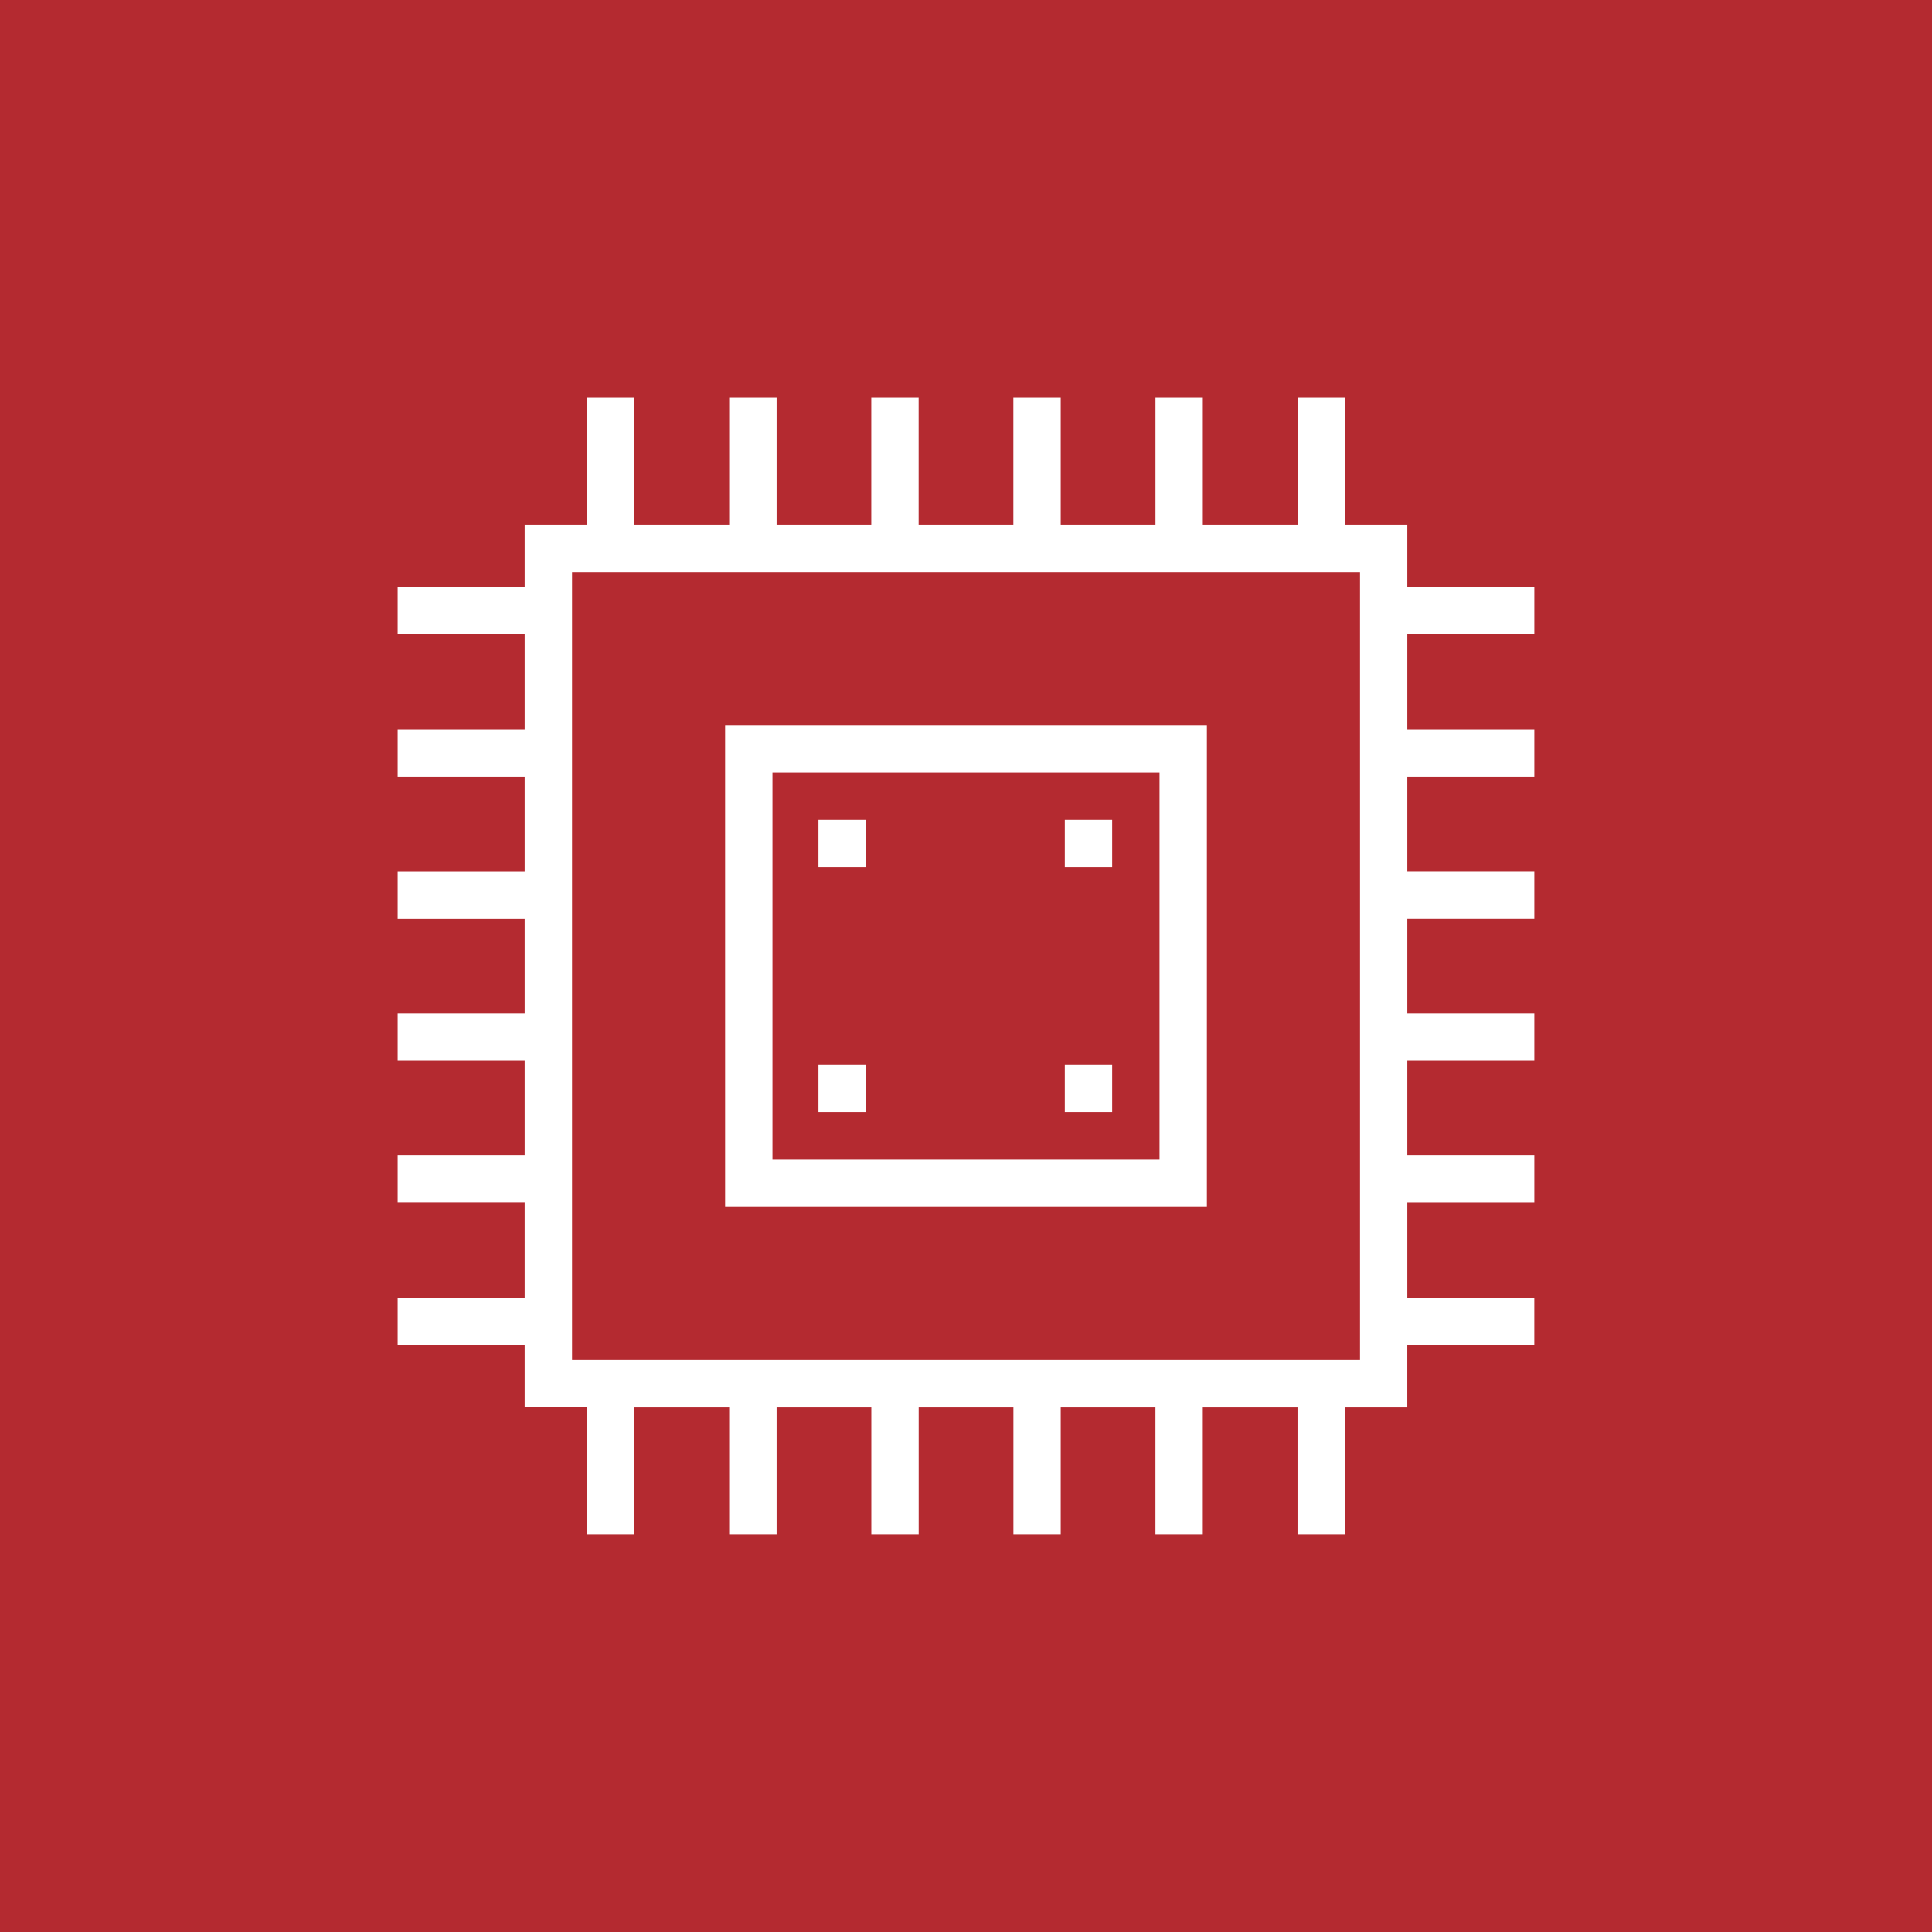 <svg xmlns="http://www.w3.org/2000/svg" width="78" height="78" viewBox="0 0 78 78"><g transform="translate(-724 -4124)"><rect width="78" height="78" transform="translate(724 4124)" fill="#b42a30"/><g transform="translate(740.054 4140.054)"><path d="M26.364,6.914H6.914v19.45h19.45ZM24.452,24.452H8.826V8.826H24.452Z" transform="translate(6.307 6.307)" fill="#fff"/><path d="M7.041,7.041H38.853V38.853H7.041ZM36.331,0V5.128H32.507V0H30.595V5.128H26.77V0H24.858V5.128H21.034V0H19.122V5.128H15.3V0H13.385V5.128H9.561V0H7.649V5.128H5.128V7.651H0v1.91H5.128v3.824H0V15.3H5.128v3.824H0v1.914H5.128V24.86H0v1.91H5.128v3.824H0v1.912H5.128v3.824H0v1.914H5.128v2.518h2.52v5.128H9.561V40.763h3.824v5.128H15.3V40.763h3.824v5.128h1.912V40.763h3.824v5.128H26.77V40.763h3.824v5.128h1.912V40.763h3.824v5.128h1.912V40.763h2.52V38.245h5.128V36.331H40.763V32.507h5.128V30.595H40.763V26.77h5.128V24.86H40.763V21.036h5.128V19.122H40.763V15.3h5.128V13.385H40.763V9.561h5.128V7.651H40.763V5.128h-2.52V0Z" fill="#fff"/><rect width="1.912" height="1.912" transform="translate(26.935 17.043)" fill="#fff"/><rect width="1.912" height="1.912" transform="translate(16.99 17.043)" fill="#fff"/><rect width="1.912" height="1.912" transform="translate(26.935 26.933)" fill="#fff"/><rect width="1.912" height="1.912" transform="translate(16.99 26.933)" fill="#fff"/></g></g></svg>